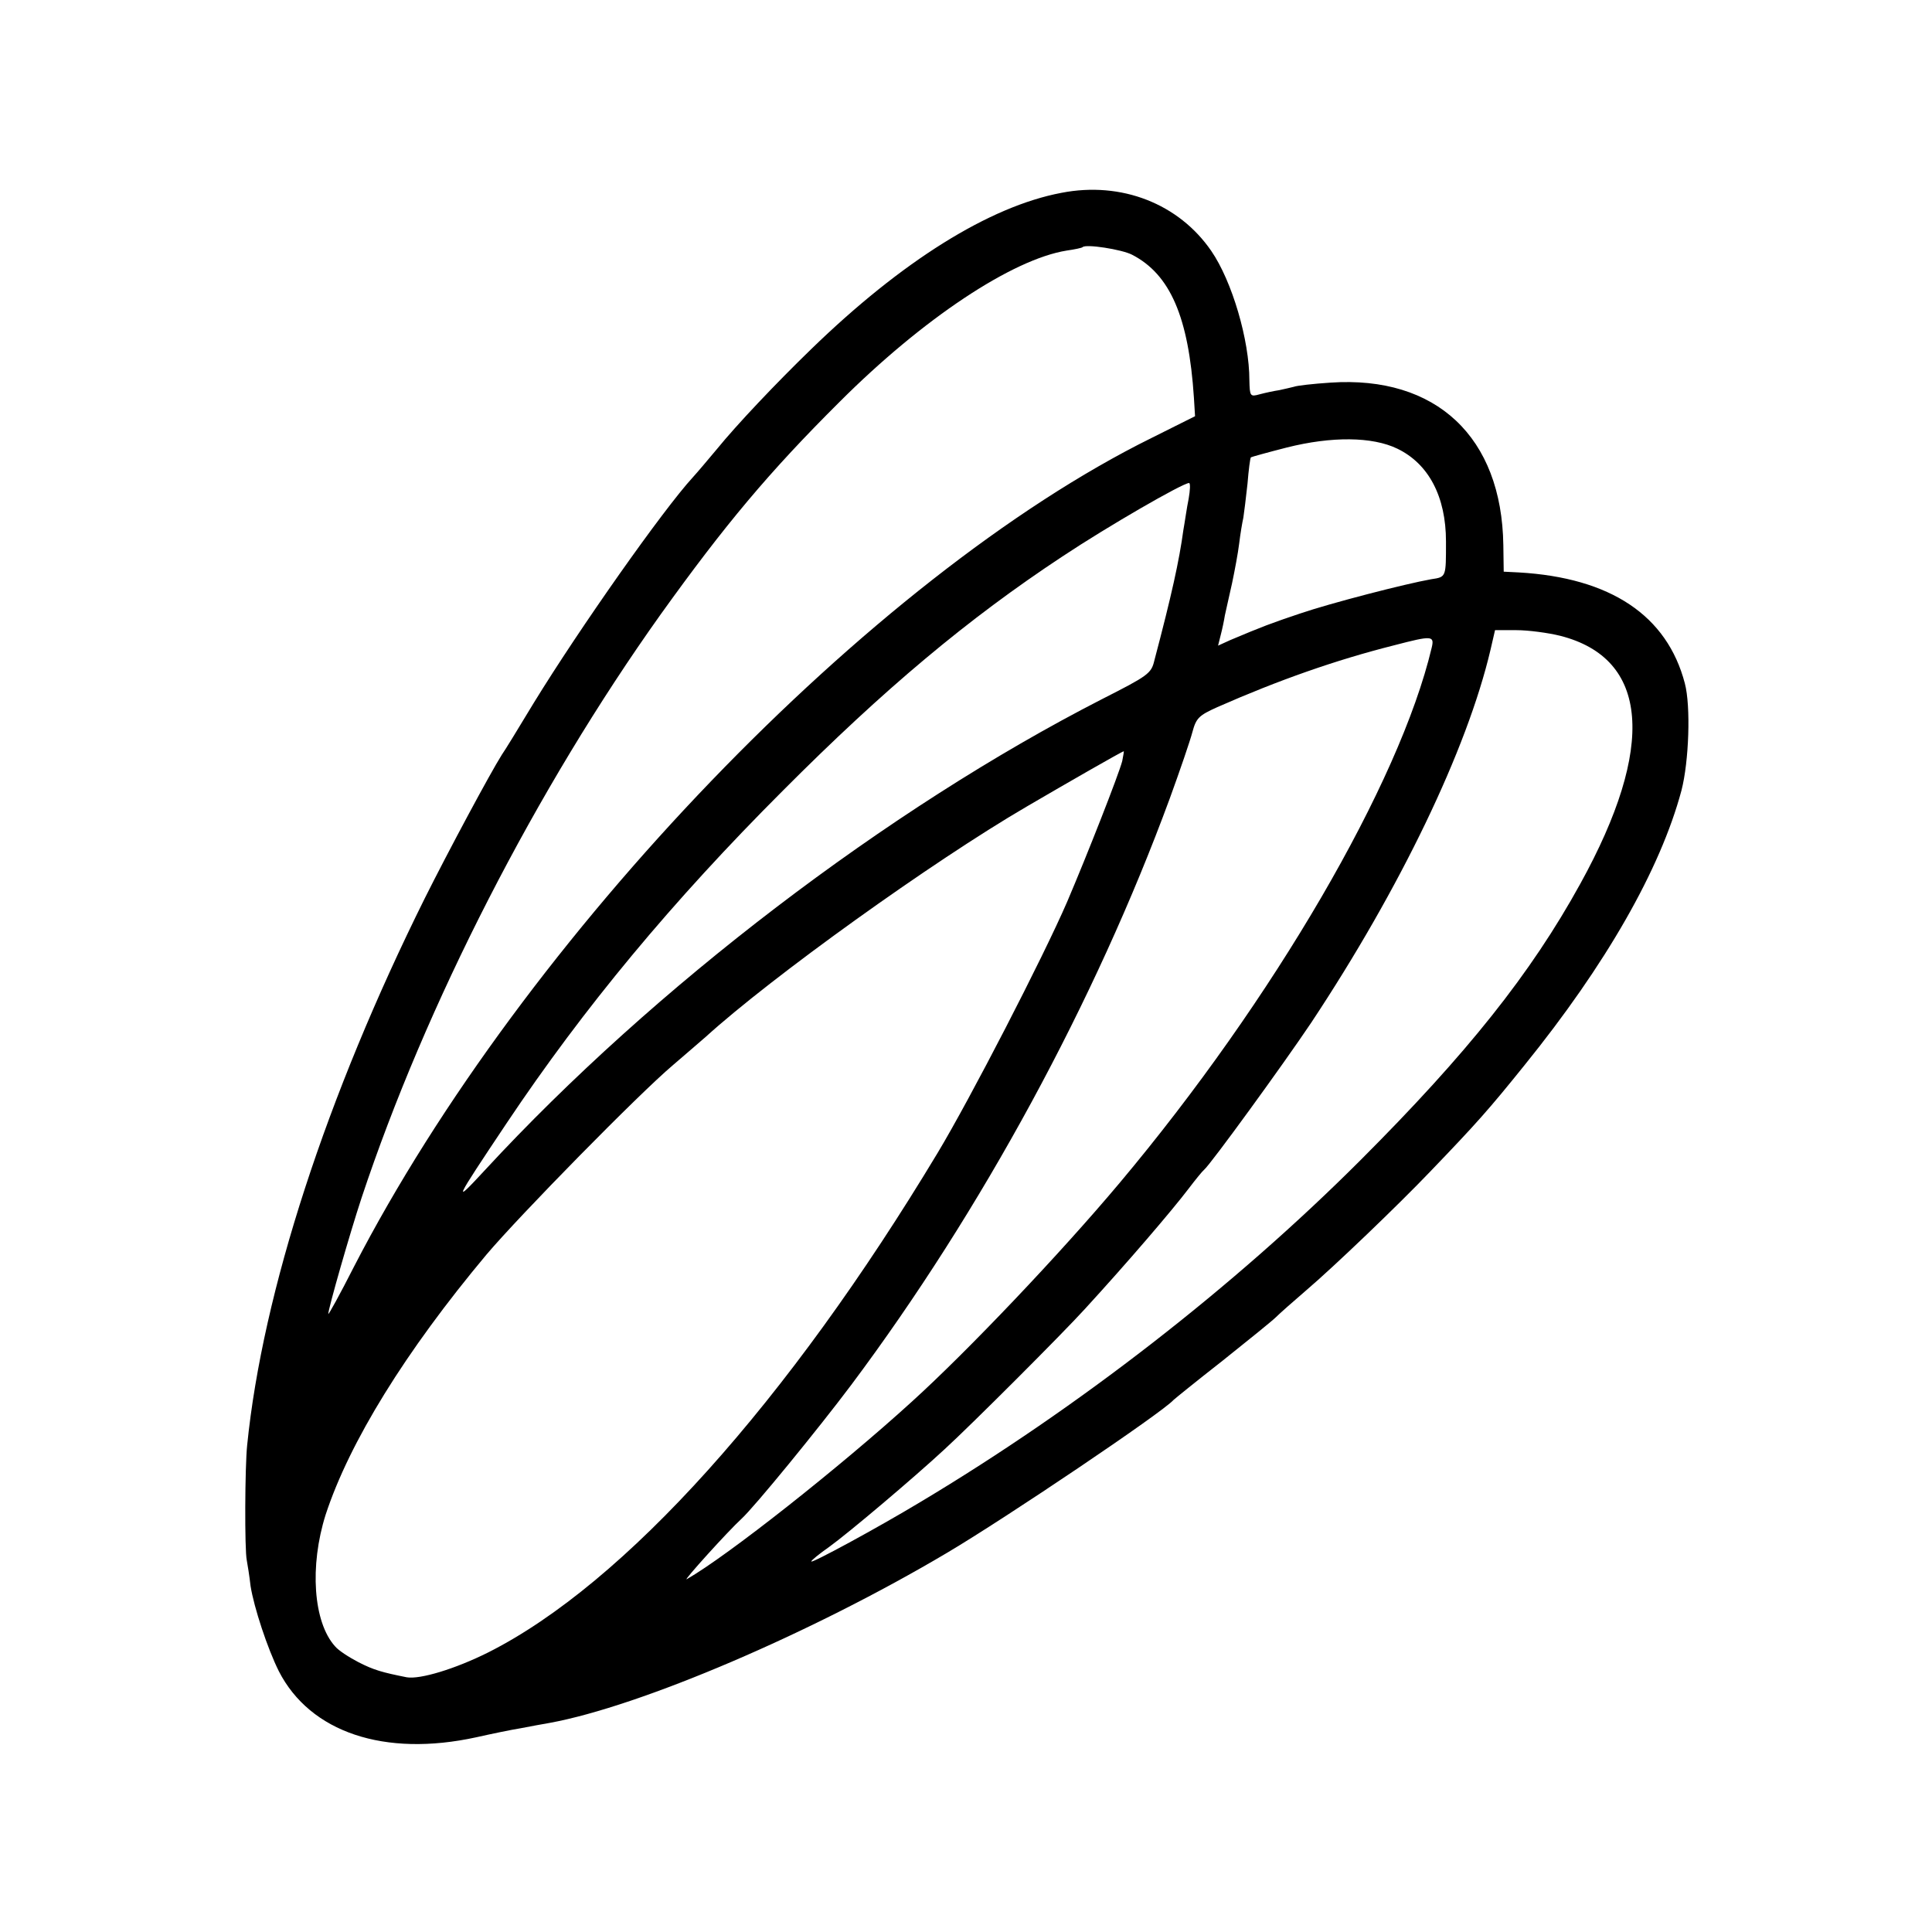 <?xml version="1.0" standalone="no"?>
<!DOCTYPE svg PUBLIC "-//W3C//DTD SVG 20010904//EN"
 "http://www.w3.org/TR/2001/REC-SVG-20010904/DTD/svg10.dtd">
<svg version="1.0" xmlns="http://www.w3.org/2000/svg"
 width="512pt" height="512pt" viewBox="0 0 512 512"
 preserveAspectRatio="xMidYMid meet">
<g transform="translate(0,512) scale(0.1,-0.1)"
fill="#000000" stroke="none">
<path d="M2813 4609 c-191 -36 -423 -181 -663 -414 -93 -90 -198 -201 -250
-265 -25 -30 -53 -63 -64 -75 -79 -86 -300 -400 -421 -597 -41 -68 -79 -130
-85 -138 -31 -49 -142 -256 -204 -380 -260 -523 -430 -1043 -471 -1450 -6 -56
-7 -278 -1 -305 2 -11 7 -41 10 -68 9 -57 45 -166 75 -226 83 -162 280 -228
523 -175 40 9 93 20 118 24 25 5 59 11 76 14 241 44 695 238 1054 451 157 93
571 372 600 405 3 3 61 50 130 104 69 55 132 106 141 115 9 9 45 41 80 71 74
63 245 227 329 315 123 128 155 164 250 282 216 267 360 519 416 728 20 77 25
224 9 284 -47 180 -197 280 -440 294 l-40 2 -1 70 c-4 287 -178 450 -458 431
-46 -3 -90 -8 -97 -11 -8 -2 -25 -6 -39 -9 -14 -2 -37 -7 -52 -11 -25 -7 -26
-5 -27 37 0 107 -46 263 -101 343 -86 125 -238 185 -397 154z m187 -164 c101
-52 150 -165 164 -379 l3 -49 -116 -58 c-742 -367 -1663 -1324 -2113 -2196
-37 -73 -68 -129 -68 -125 0 14 57 213 88 307 170 512 463 1084 793 1547 170
237 287 377 474 563 221 221 458 378 602 401 21 3 40 7 42 9 8 9 104 -6 131
-20z m703 -514 c83 -40 129 -127 129 -246 0 -95 1 -94 -39 -100 -68 -12 -266
-63 -348 -91 -75 -25 -101 -35 -184 -70 l-33 -15 7 28 c4 15 9 39 11 52 3 12
11 51 19 85 7 33 16 81 19 106 3 25 8 55 11 68 2 13 7 53 11 90 3 37 7 68 9
70 1 1 44 13 95 26 119 30 227 29 293 -3z m-553 -133 c-5 -24 -10 -61 -14 -83
-11 -81 -31 -172 -77 -346 -8 -34 -17 -40 -139 -102 -568 -291 -1187 -763
-1634 -1247 -88 -95 -84 -87 57 124 204 305 438 587 732 881 268 269 490 455
740 620 122 81 318 194 336 195 4 0 3 -19 -1 -42z m985 -363 c235 -60 254
-293 53 -657 -131 -238 -300 -450 -583 -733 -335 -335 -747 -655 -1165 -905
-118 -71 -290 -164 -290 -158 0 3 21 20 48 39 50 36 223 182 306 259 71 65
312 306 371 371 111 121 231 261 275 319 19 25 37 47 41 50 17 14 211 281 284
390 236 356 413 724 475 988 l12 52 57 0 c31 0 84 -7 116 -15z m-341 -32 c-85
-358 -419 -932 -827 -1418 -157 -187 -402 -445 -551 -580 -190 -173 -489 -409
-596 -470 -12 -7 109 127 145 160 34 31 204 239 291 355 345 461 647 1018 844
1554 27 74 54 153 60 176 10 37 17 44 66 66 161 71 314 125 469 164 100 26
107 26 99 -7z m-820 -300 c-9 -35 -93 -249 -146 -373 -64 -148 -257 -522 -343
-665 -397 -660 -830 -1142 -1191 -1324 -88 -44 -181 -72 -216 -66 -65 13 -87
19 -128 40 -25 13 -53 31 -62 42 -58 64 -68 213 -25 349 63 192 211 432 426
689 88 104 404 426 494 502 34 29 73 63 87 75 175 159 600 464 850 610 106 62
254 147 258 147 1 1 -1 -11 -4 -26z"/>
</g>
</svg>
